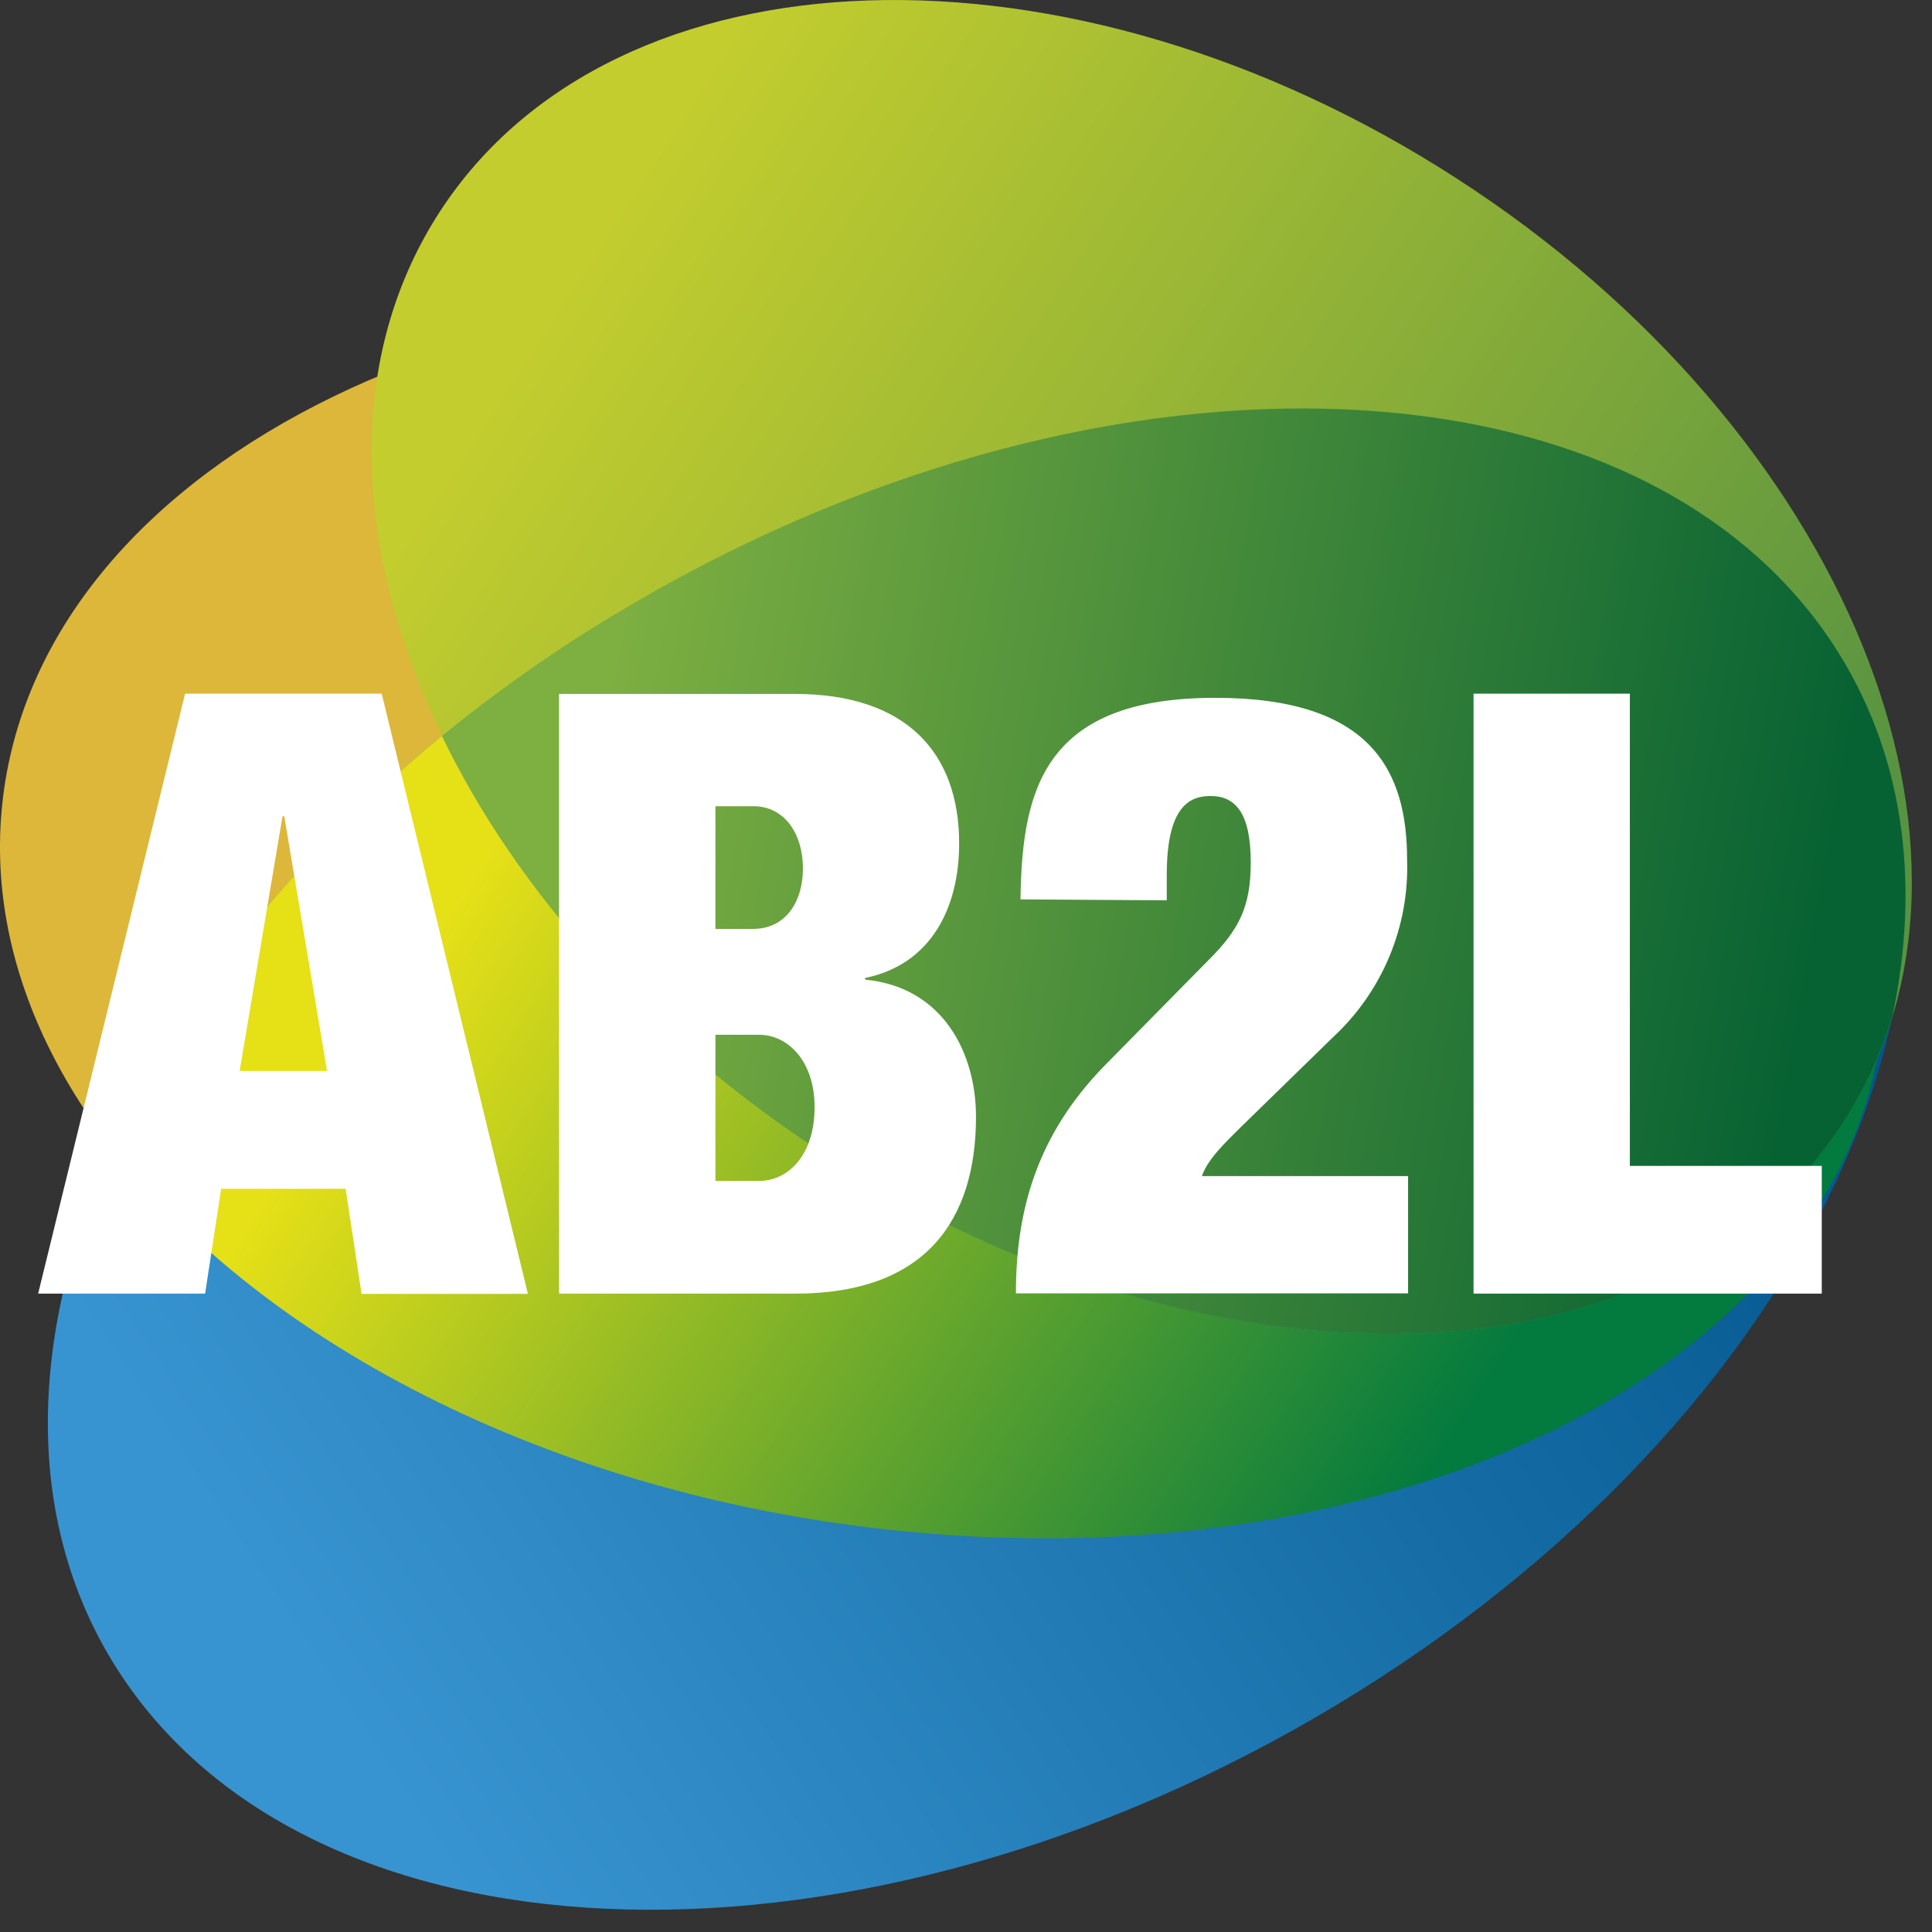 <svg xmlns="http://www.w3.org/2000/svg" width="57" height="57" viewBox="0 0 57 57" fill="none"><rect x="0" y="0" width="57" height="57" fill="#333333" stroke="none"/><path d="M55.497 30.453C56.755 20.463 45.374 10.803 30.075 8.876C14.776 6.949 1.354 13.485 0.095 23.475C-1.164 33.465 10.218 43.125 25.517 45.052C40.815 46.978 54.238 40.442 55.497 30.453Z" fill="#DCB73A"></path><path fill-rule="evenodd" clip-rule="evenodd" d="M18.174 18.107C32.102 9.701 48.184 10.096 54.062 18.98C59.939 27.864 53.397 41.882 39.454 50.288C25.51 58.694 9.444 58.299 3.569 49.415C-2.305 40.531 4.23 26.509 18.173 18.107H18.174Z" fill="url(#paint0_linear_5727_140)"></path><path fill-rule="evenodd" clip-rule="evenodd" d="M43.009 5.286C54.452 12.685 59.546 25.151 54.396 33.099C49.245 41.046 35.795 41.479 24.356 34.065C12.917 26.65 7.819 14.204 12.969 6.256C18.119 -1.691 31.57 -2.124 43.009 5.286Z" fill="url(#paint1_linear_5727_140)"></path><path fill-rule="evenodd" clip-rule="evenodd" d="M18.175 18.107C32.103 9.701 48.185 10.096 54.063 18.98C56.164 22.159 56.675 25.994 55.832 29.994C55.498 31.089 55.015 32.134 54.395 33.099C49.245 41.042 35.794 41.479 24.355 34.065C19.131 30.707 15.253 26.274 13.043 21.71C14.665 20.388 16.38 19.183 18.174 18.106L18.175 18.107Z" fill="url(#paint2_linear_5727_140)"></path><path fill-rule="evenodd" clip-rule="evenodd" d="M55.38 31.229C53.621 40.405 41.336 46.565 26.844 45.195C16.595 44.229 7.84 39.74 3.305 33.863C5.226 29.598 8.563 25.371 13.038 21.711C15.247 26.274 19.14 30.692 24.35 34.065C35.789 41.48 49.236 41.043 54.39 33.099C54.769 32.504 55.1 31.879 55.379 31.23L55.38 31.229Z" fill="url(#paint3_linear_5727_140)"></path><path fill-rule="evenodd" clip-rule="evenodd" d="M1.125 38.166H6.051L6.525 35.072H10.197L10.667 38.173H15.575L11.261 20.465H5.461L1.125 38.166ZM9.649 31.596H7.07L8.335 24.085H8.387L9.649 31.596ZM16.494 38.166H23.461C27.305 38.166 28.795 36.01 28.795 32.943C28.795 31.107 27.851 29.126 25.522 28.902V28.853C27.481 28.453 28.298 26.767 28.298 24.883C28.298 22.23 26.761 20.473 23.447 20.473H16.494V38.166ZM21.107 23.786H22.226C23.17 23.786 23.689 24.629 23.689 25.622C23.689 26.614 23.17 27.405 22.226 27.405H21.107V23.786ZM21.107 30.529H22.398C23.238 30.529 24.033 31.297 24.033 32.663C24.033 34.099 23.238 34.841 22.398 34.841H21.107V30.529ZM34.423 26.562V25.816C34.423 23.831 35.068 23.484 35.71 23.484C36.431 23.484 36.901 23.958 36.901 25.443C36.901 26.756 36.554 27.428 35.661 28.32L32.586 31.442C30.578 33.502 29.973 35.733 29.973 38.158H41.543V34.699H35.46C35.636 34.177 36.206 33.659 36.602 33.259L39.334 30.595C40.782 29.251 41.578 27.346 41.514 25.372C41.514 22.76 40.473 20.588 35.859 20.588C33.478 20.588 32.041 21.181 31.197 22.223C30.354 23.263 30.13 24.727 30.108 26.535L34.422 26.562H34.423ZM43.473 38.166H53.748V34.397H48.086V20.465H43.474V38.166H43.473Z" fill="white"></path><defs><linearGradient id="paint0_linear_5727_140" x1="8.184" y1="47.834" x2="49.44" y2="20.549" gradientUnits="userSpaceOnUse"><stop stop-color="#3894D0"></stop><stop offset="1" stop-color="#00548A"></stop></linearGradient><linearGradient id="paint1_linear_5727_140" x1="16.508" y1="8.547" x2="50.849" y2="30.808" gradientUnits="userSpaceOnUse"><stop stop-color="#C3CD2E"></stop><stop offset="1" stop-color="#589341"></stop></linearGradient><linearGradient id="paint2_linear_5727_140" x1="53.478" y1="28.145" x2="17.706" y2="21.744" gradientUnits="userSpaceOnUse"><stop stop-color="#076233"></stop><stop offset="1" stop-color="#7DAF41"></stop></linearGradient><linearGradient id="paint3_linear_5727_140" x1="15.056" y1="24.068" x2="43.092" y2="42.242" gradientUnits="userSpaceOnUse"><stop stop-color="#E6E017"></stop><stop offset="1" stop-color="#037A3E"></stop></linearGradient></defs></svg>